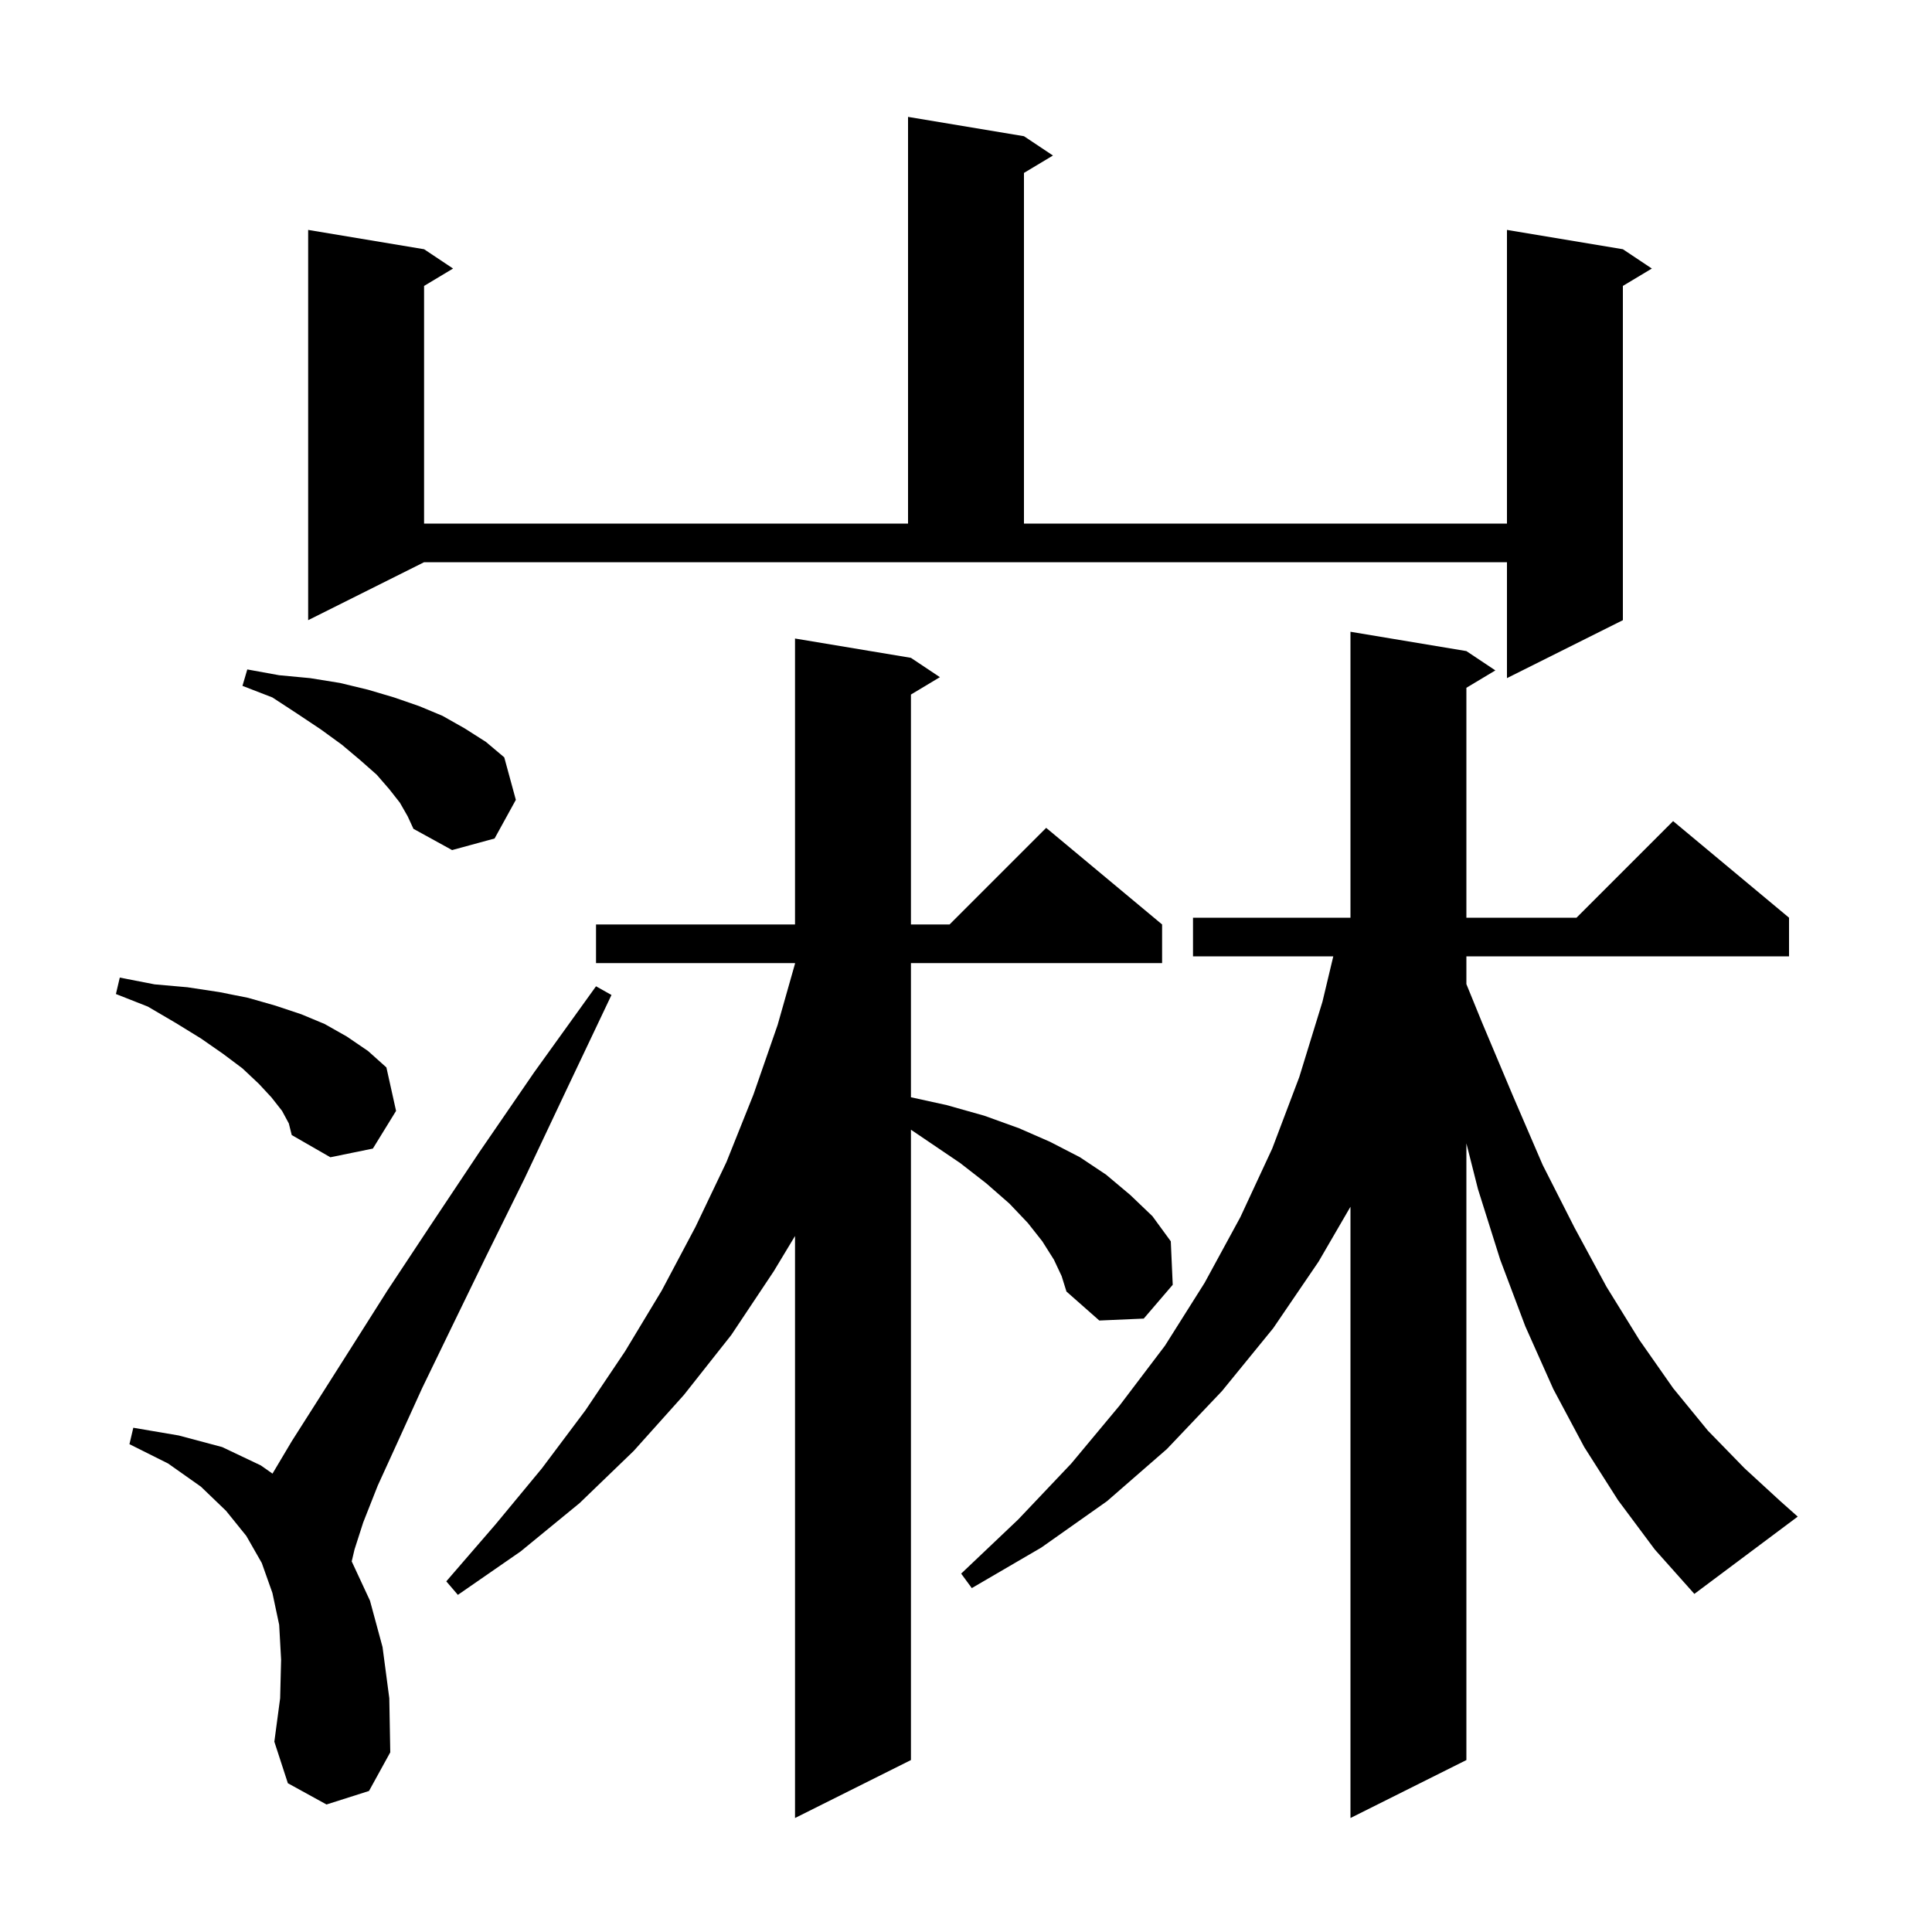 <svg xmlns="http://www.w3.org/2000/svg" xmlns:xlink="http://www.w3.org/1999/xlink" version="1.1" baseProfile="full" viewBox="0 0 200 200" width="200" height="200"><g fill="currentColor"><path d="M 167.5 155.3 L 164.0 149.8 L 160.8 143.8 L 157.9 137.3 L 155.3 130.4 L 153.0 123.1 L 151.8 118.36 L 151.8 182.2 L 139.8 188.2 L 139.8 124.921 L 136.5 130.6 L 131.8 137.5 L 126.5 144.0 L 120.8 150.0 L 114.6 155.4 L 107.8 160.2 L 100.6 164.4 L 99.5 162.9 L 105.4 157.3 L 110.9 151.5 L 115.9 145.5 L 120.6 139.3 L 124.7 132.8 L 128.4 126.0 L 131.7 118.9 L 134.5 111.5 L 136.9 103.7 L 138.022 99.0 L 123.5 99.0 L 123.5 95.0 L 139.8 95.0 L 139.8 65.4 L 151.8 67.4 L 154.8 69.4 L 151.8 71.2 L 151.8 95.0 L 163.2 95.0 L 173.2 85.0 L 185.2 95.0 L 185.2 99.0 L 151.8 99.0 L 151.8 101.873 L 153.4 105.8 L 156.6 113.4 L 159.7 120.6 L 163.0 127.1 L 166.3 133.2 L 169.7 138.7 L 173.2 143.7 L 176.8 148.1 L 180.6 152.0 L 184.3 155.4 L 186.1 157.0 L 175.4 165.0 L 171.3 160.4 Z M 109.1 130.4 L 107.9 128.5 L 106.4 126.6 L 104.5 124.6 L 102.1 122.5 L 99.4 120.4 L 96.3 118.3 L 94.3 116.947 L 94.3 182.2 L 82.3 188.2 L 82.3 127.951 L 80.1 131.6 L 75.7 138.2 L 70.8 144.4 L 65.6 150.2 L 60.0 155.6 L 53.9 160.6 L 47.4 165.1 L 46.2 163.7 L 51.3 157.8 L 56.1 152.0 L 60.6 146.0 L 64.7 139.9 L 68.5 133.6 L 72.0 127.0 L 75.2 120.3 L 78.0 113.3 L 80.5 106.1 L 82.3 99.757 L 82.3 99.7 L 61.7 99.7 L 61.7 95.7 L 82.3 95.7 L 82.3 66.1 L 94.3 68.1 L 97.3 70.1 L 94.3 71.9 L 94.3 95.7 L 98.3 95.7 L 108.3 85.7 L 120.3 95.7 L 120.3 99.7 L 94.3 99.7 L 94.3 113.588 L 98.0 114.4 L 101.9 115.5 L 105.5 116.8 L 108.7 118.2 L 111.8 119.8 L 114.5 121.6 L 117.0 123.7 L 119.3 125.9 L 121.2 128.5 L 121.4 133.0 L 118.4 136.5 L 113.8 136.7 L 110.4 133.7 L 109.9 132.1 Z M 33.8 186.8 L 29.8 184.6 L 28.4 180.3 L 29.0 175.8 L 29.1 171.8 L 28.9 168.2 L 28.2 164.9 L 27.1 161.8 L 25.5 159.0 L 24.947 158.316 L 24.9 158.3 L 24.914 158.274 L 23.4 156.4 L 20.8 153.9 L 17.4 151.5 L 13.4 149.5 L 13.8 147.8 L 18.5 148.6 L 23.0 149.8 L 27.0 151.7 L 28.209 152.549 L 30.2 149.2 L 33.0 144.8 L 36.3 139.6 L 40.1 133.6 L 44.6 126.8 L 49.6 119.3 L 55.3 111.0 L 61.7 102.1 L 63.3 103.0 L 58.6 112.9 L 54.3 122.0 L 50.3 130.1 L 46.8 137.3 L 43.7 143.7 L 41.2 149.2 L 39.1 153.8 L 37.6 157.6 L 36.7 160.4 L 36.409 161.635 L 38.3 165.7 L 39.6 170.5 L 40.3 175.8 L 40.4 181.4 L 38.2 185.4 Z M 29.2 115.0 L 28.1 113.6 L 26.8 112.2 L 25.1 110.6 L 23.1 109.1 L 20.8 107.5 L 18.2 105.9 L 15.3 104.2 L 12.0 102.9 L 12.4 101.2 L 16.0 101.9 L 19.4 102.2 L 22.7 102.7 L 25.7 103.3 L 28.5 104.1 L 31.2 105.0 L 33.6 106.0 L 35.9 107.3 L 38.1 108.8 L 40.0 110.5 L 41.0 115.0 L 38.6 118.9 L 34.2 119.8 L 30.2 117.5 L 29.9 116.3 Z M 41.4 83.1 L 40.3 81.7 L 39.0 80.2 L 37.3 78.7 L 35.4 77.1 L 33.2 75.5 L 30.8 73.9 L 28.2 72.2 L 25.1 71.0 L 25.6 69.3 L 28.9 69.9 L 32.1 70.2 L 35.2 70.7 L 38.1 71.4 L 40.8 72.2 L 43.4 73.1 L 45.8 74.1 L 48.1 75.4 L 50.3 76.8 L 52.2 78.4 L 53.4 82.8 L 51.2 86.8 L 46.8 88.0 L 42.8 85.8 L 42.2 84.5 Z M 31.9 64.2 L 31.9 23.8 L 43.9 25.8 L 46.9 27.8 L 43.9 29.6 L 43.9 54.2 L 94.0 54.2 L 94.0 12.1 L 106.0 14.1 L 109.0 16.1 L 106.0 17.9 L 106.0 54.2 L 156.0 54.2 L 156.0 23.8 L 168.0 25.8 L 171.0 27.8 L 168.0 29.6 L 168.0 64.2 L 156.0 70.2 L 156.0 58.2 L 43.9 58.2 Z "/></g></svg>